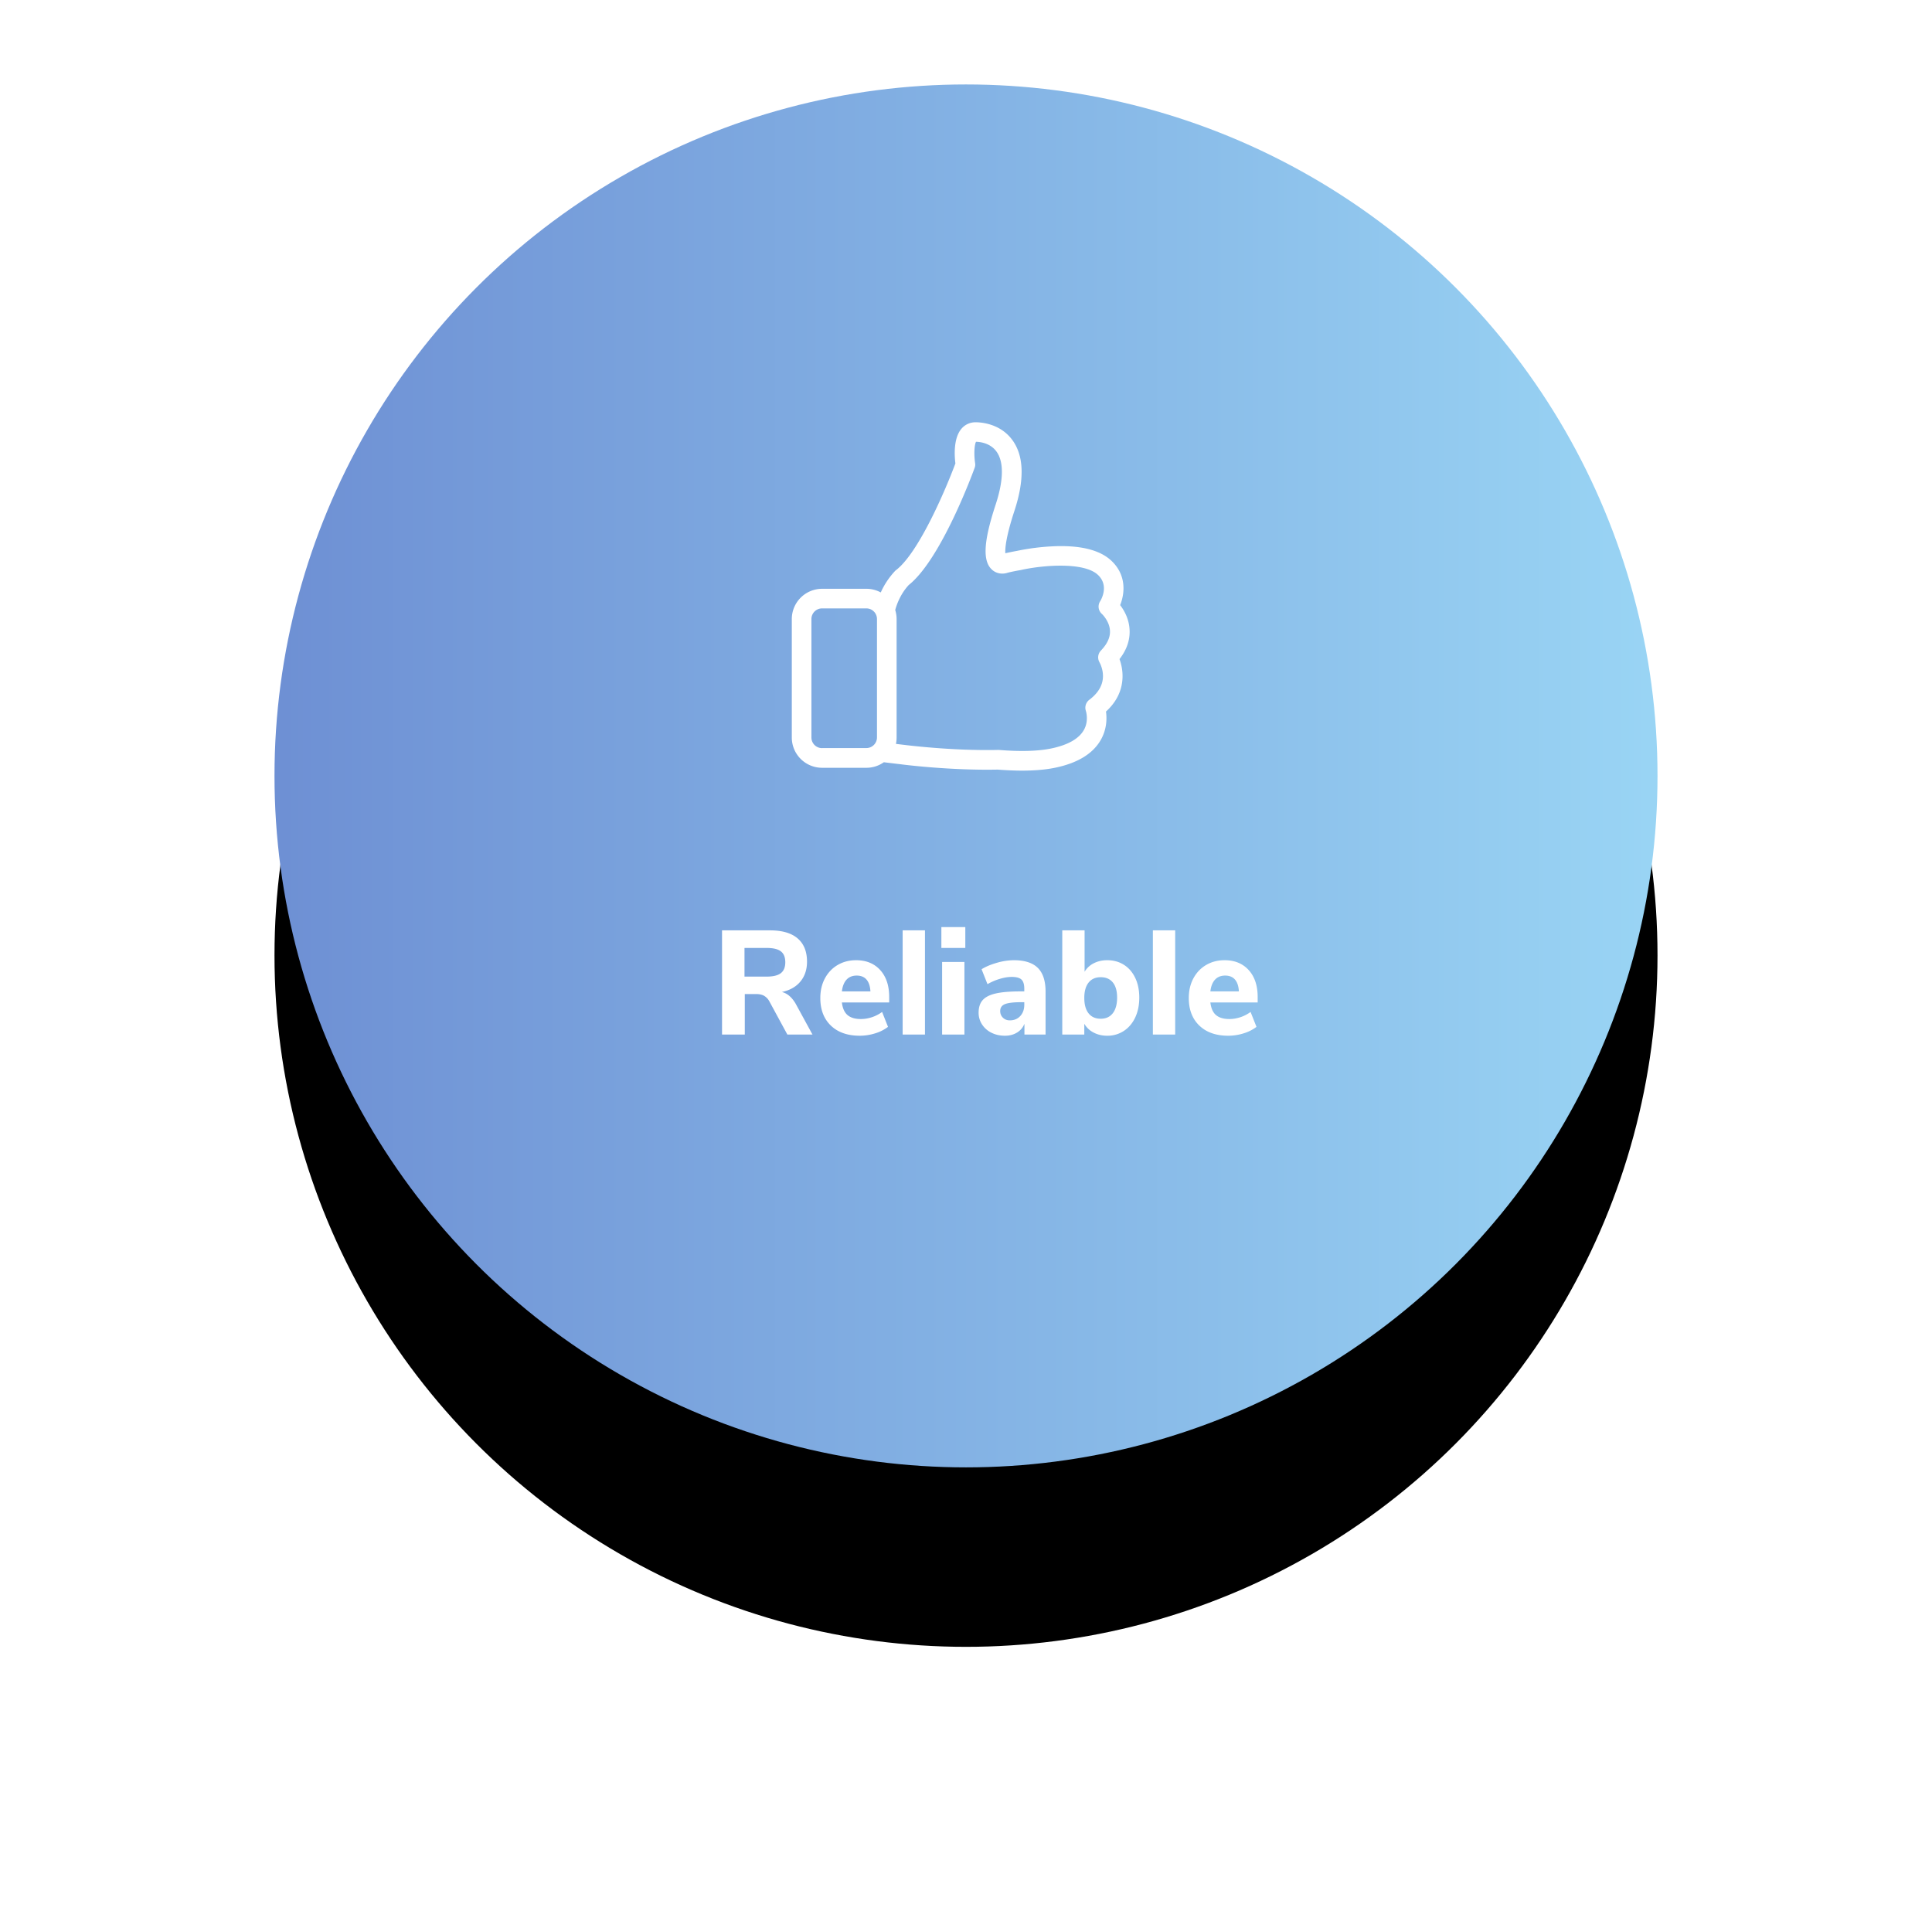 <svg xmlns="http://www.w3.org/2000/svg" xmlns:xlink="http://www.w3.org/1999/xlink" width="183" height="181"><defs><linearGradient id="c" x1="100%" x2="0%" y1="50%" y2="50%"><stop offset="0%" stop-color="#99D4F4"/><stop offset="100%" stop-color="#6E90D4"/></linearGradient><circle id="b" cx="65.5" cy="65.5" r="65.5"/><filter id="a" width="172.5%" height="172.5%" x="-36.3%" y="-23.3%" filterUnits="objectBoundingBox"><feOffset dy="17" in="SourceAlpha" result="shadowOffsetOuter1"/><feGaussianBlur in="shadowOffsetOuter1" result="shadowBlurOuter1" stdDeviation="13"/><feColorMatrix in="shadowBlurOuter1" values="0 0 0 0 0.431 0 0 0 0 0.566 0 0 0 0 0.832 0 0 0 0.196 0"/></filter></defs><g fill="none" fill-rule="evenodd"><g transform="translate(26 8)"><use fill="#000" filter="url(#a)" xlink:href="#b"/><use fill="url(#c)" xlink:href="#b"/></g><path fill="#FFF" d="M76.959 98h-2.38l-1.708-3.15a1.337 1.337 0 0 0-.504-.525c-.196-.107-.443-.161-.742-.161h-1.078V98h-2.156v-9.87h4.536c1.157 0 2.032.254 2.625.763s.889 1.244.889 2.205c0 .747-.208 1.372-.623 1.876-.415.504-1.001.835-1.757.994.513.13.947.5 1.302 1.106L76.959 98zm-2.996-5.817c.28-.22.42-.562.42-1.029 0-.476-.14-.821-.42-1.036-.28-.215-.733-.322-1.358-.322h-2.086v2.716h2.086c.625 0 1.078-.11 1.358-.329zm10.262 2.779h-4.48c.065.55.245.95.539 1.197.294.247.712.371 1.253.371.355 0 .707-.058 1.057-.175a3.4 3.4 0 0 0 .959-.497l.56 1.414a3.82 3.82 0 0 1-1.225.616 4.86 4.86 0 0 1-1.449.224c-1.157 0-2.07-.32-2.737-.959-.667-.64-1.001-1.51-1.001-2.611 0-.7.145-1.32.434-1.862.29-.541.69-.964 1.204-1.267.513-.303 1.097-.455 1.75-.455.961 0 1.724.313 2.289.938.565.625.847 1.475.847 2.548v.518zm-4.039-2.163c-.238.257-.385.628-.441 1.113h2.702c-.028-.495-.152-.868-.371-1.12-.22-.252-.53-.378-.931-.378s-.721.128-.959.385zM85.499 98v-9.87h2.114V98h-2.114zm3.738 0v-6.874h2.114V98h-2.114zm-.07-10.178h2.268v1.974h-2.268v-1.974zm9.135 3.864c.49.485.735 1.237.735 2.254V98h-2.002v-1.022c-.14.355-.373.632-.7.833-.327.2-.71.301-1.148.301-.467 0-.889-.093-1.267-.28a2.219 2.219 0 0 1-.896-.784 2.005 2.005 0 0 1-.329-1.12c0-.504.128-.9.385-1.19.257-.29.67-.5 1.239-.63.57-.13 1.349-.196 2.338-.196h.364v-.252c0-.41-.089-.7-.266-.868-.177-.168-.485-.252-.924-.252-.336 0-.71.06-1.12.182-.41.121-.803.29-1.176.504l-.56-1.414c.392-.243.875-.446 1.449-.609a5.879 5.879 0 0 1 1.603-.245c1.027 0 1.785.243 2.275.728zm-1.659 4.557c.252-.275.378-.632.378-1.071v-.238h-.238c-.756 0-1.286.06-1.589.182-.303.121-.455.34-.455.658 0 .252.086.462.259.63.173.168.39.252.651.252.41 0 .742-.138.994-.413zm9.814-4.851c.457.29.814.702 1.071 1.239.257.537.385 1.16.385 1.869 0 .71-.128 1.337-.385 1.883s-.616.97-1.078 1.274a2.805 2.805 0 0 1-1.575.455c-.476 0-.905-.1-1.288-.301a2.142 2.142 0 0 1-.882-.833V98h-2.086v-9.87h2.114v3.92a2.09 2.09 0 0 1 .875-.805c.378-.191.8-.287 1.267-.287.597 0 1.125.145 1.582.434zm-1.05 4.585c.27-.35.406-.842.406-1.477 0-.625-.135-1.104-.406-1.435-.27-.331-.653-.497-1.148-.497-.495 0-.877.17-1.148.511-.27.34-.406.824-.406 1.449 0 .635.135 1.122.406 1.463.27.34.653.511 1.148.511.495 0 .877-.175 1.148-.525zM109.201 98v-9.87h2.114V98h-2.114zm9.926-3.038h-4.48c.065.55.245.95.539 1.197.294.247.712.371 1.253.371.355 0 .707-.058 1.057-.175a3.4 3.4 0 0 0 .959-.497l.56 1.414a3.82 3.82 0 0 1-1.225.616 4.86 4.86 0 0 1-1.449.224c-1.157 0-2.07-.32-2.737-.959-.667-.64-1.001-1.51-1.001-2.611 0-.7.145-1.32.434-1.862.29-.541.69-.964 1.204-1.267.513-.303 1.097-.455 1.75-.455.961 0 1.724.313 2.289.938.565.625.847 1.475.847 2.548v.518zm-4.039-2.163c-.238.257-.385.628-.441 1.113h2.702c-.028-.495-.152-.868-.371-1.12-.22-.252-.53-.378-.931-.378s-.721.128-.959.385z"/><path fill="#FFF" fill-rule="nonzero" d="M106.04 62.435c.674-.863.998-1.788.956-2.74-.04-1.049-.509-1.87-.894-2.374.447-1.118.62-2.877-.875-4.244-1.094-1-2.953-1.449-5.527-1.325a21.55 21.55 0 0 0-3.387.435h-.007a27.45 27.45 0 0 0-1.081.22c-.028-.44.048-1.538.86-4.009.964-2.94.91-5.19-.179-6.693C94.764 40.125 92.94 40 92.403 40c-.517 0-.992.214-1.329.607-.764.89-.675 2.533-.578 3.292-.909 2.443-3.456 8.433-5.61 10.096a.682.682 0 0 0-.11.097 7.415 7.415 0 0 0-1.35 2.028 2.835 2.835 0 0 0-1.363-.345h-4.2A2.87 2.87 0 0 0 75 58.646V69.86a2.87 2.87 0 0 0 2.864 2.87h4.199c.613 0 1.184-.192 1.652-.524l1.618.194c.248.034 4.653.593 9.176.503.82.062 1.59.097 2.306.097 1.232 0 2.306-.097 3.201-.29 2.107-.448 3.545-1.346 4.275-2.664.558-1.007.558-2.008.468-2.643 1.37-1.242 1.611-2.615 1.563-3.581a4.672 4.672 0 0 0-.282-1.387zm-28.176 8.433a1.007 1.007 0 0 1-1.005-1.008V58.64c0-.56.454-1.008 1.005-1.008h4.199c.558 0 1.005.455 1.005 1.007v11.214c0 .56-.454 1.008-1.005 1.008h-4.2v.007zm26.413-9.24a.93.93 0 0 0-.124 1.124c0 .007.283.49.317 1.153.048.904-.385 1.704-1.294 2.387a.942.942 0 0 0-.317 1.063c0 .007.296.918-.186 1.78-.46.829-1.487 1.422-3.042 1.753-1.246.27-2.94.318-5.019.152h-.096c-4.426.097-8.901-.483-8.95-.49h-.006l-.695-.083c.041-.193.062-.4.062-.607V58.64c0-.297-.049-.587-.131-.856.124-.463.468-1.491 1.28-2.367 3.091-2.457 6.113-10.745 6.244-11.104a.876.876 0 0 0 .041-.462c-.117-.773-.075-1.719.09-2.002.365.007 1.349.11 1.941.932.702.973.675 2.712-.083 5.017-1.156 3.513-1.252 5.362-.337 6.176.454.407 1.06.428 1.5.27.42-.097.82-.18 1.199-.242l.09-.02c2.112-.463 5.899-.746 7.213.455 1.116 1.021.324 2.374.235 2.518a.924.924 0 0 0 .165 1.201c.007.007.73.69.764 1.608.027.614-.262 1.242-.86 1.863z"/></g></svg>